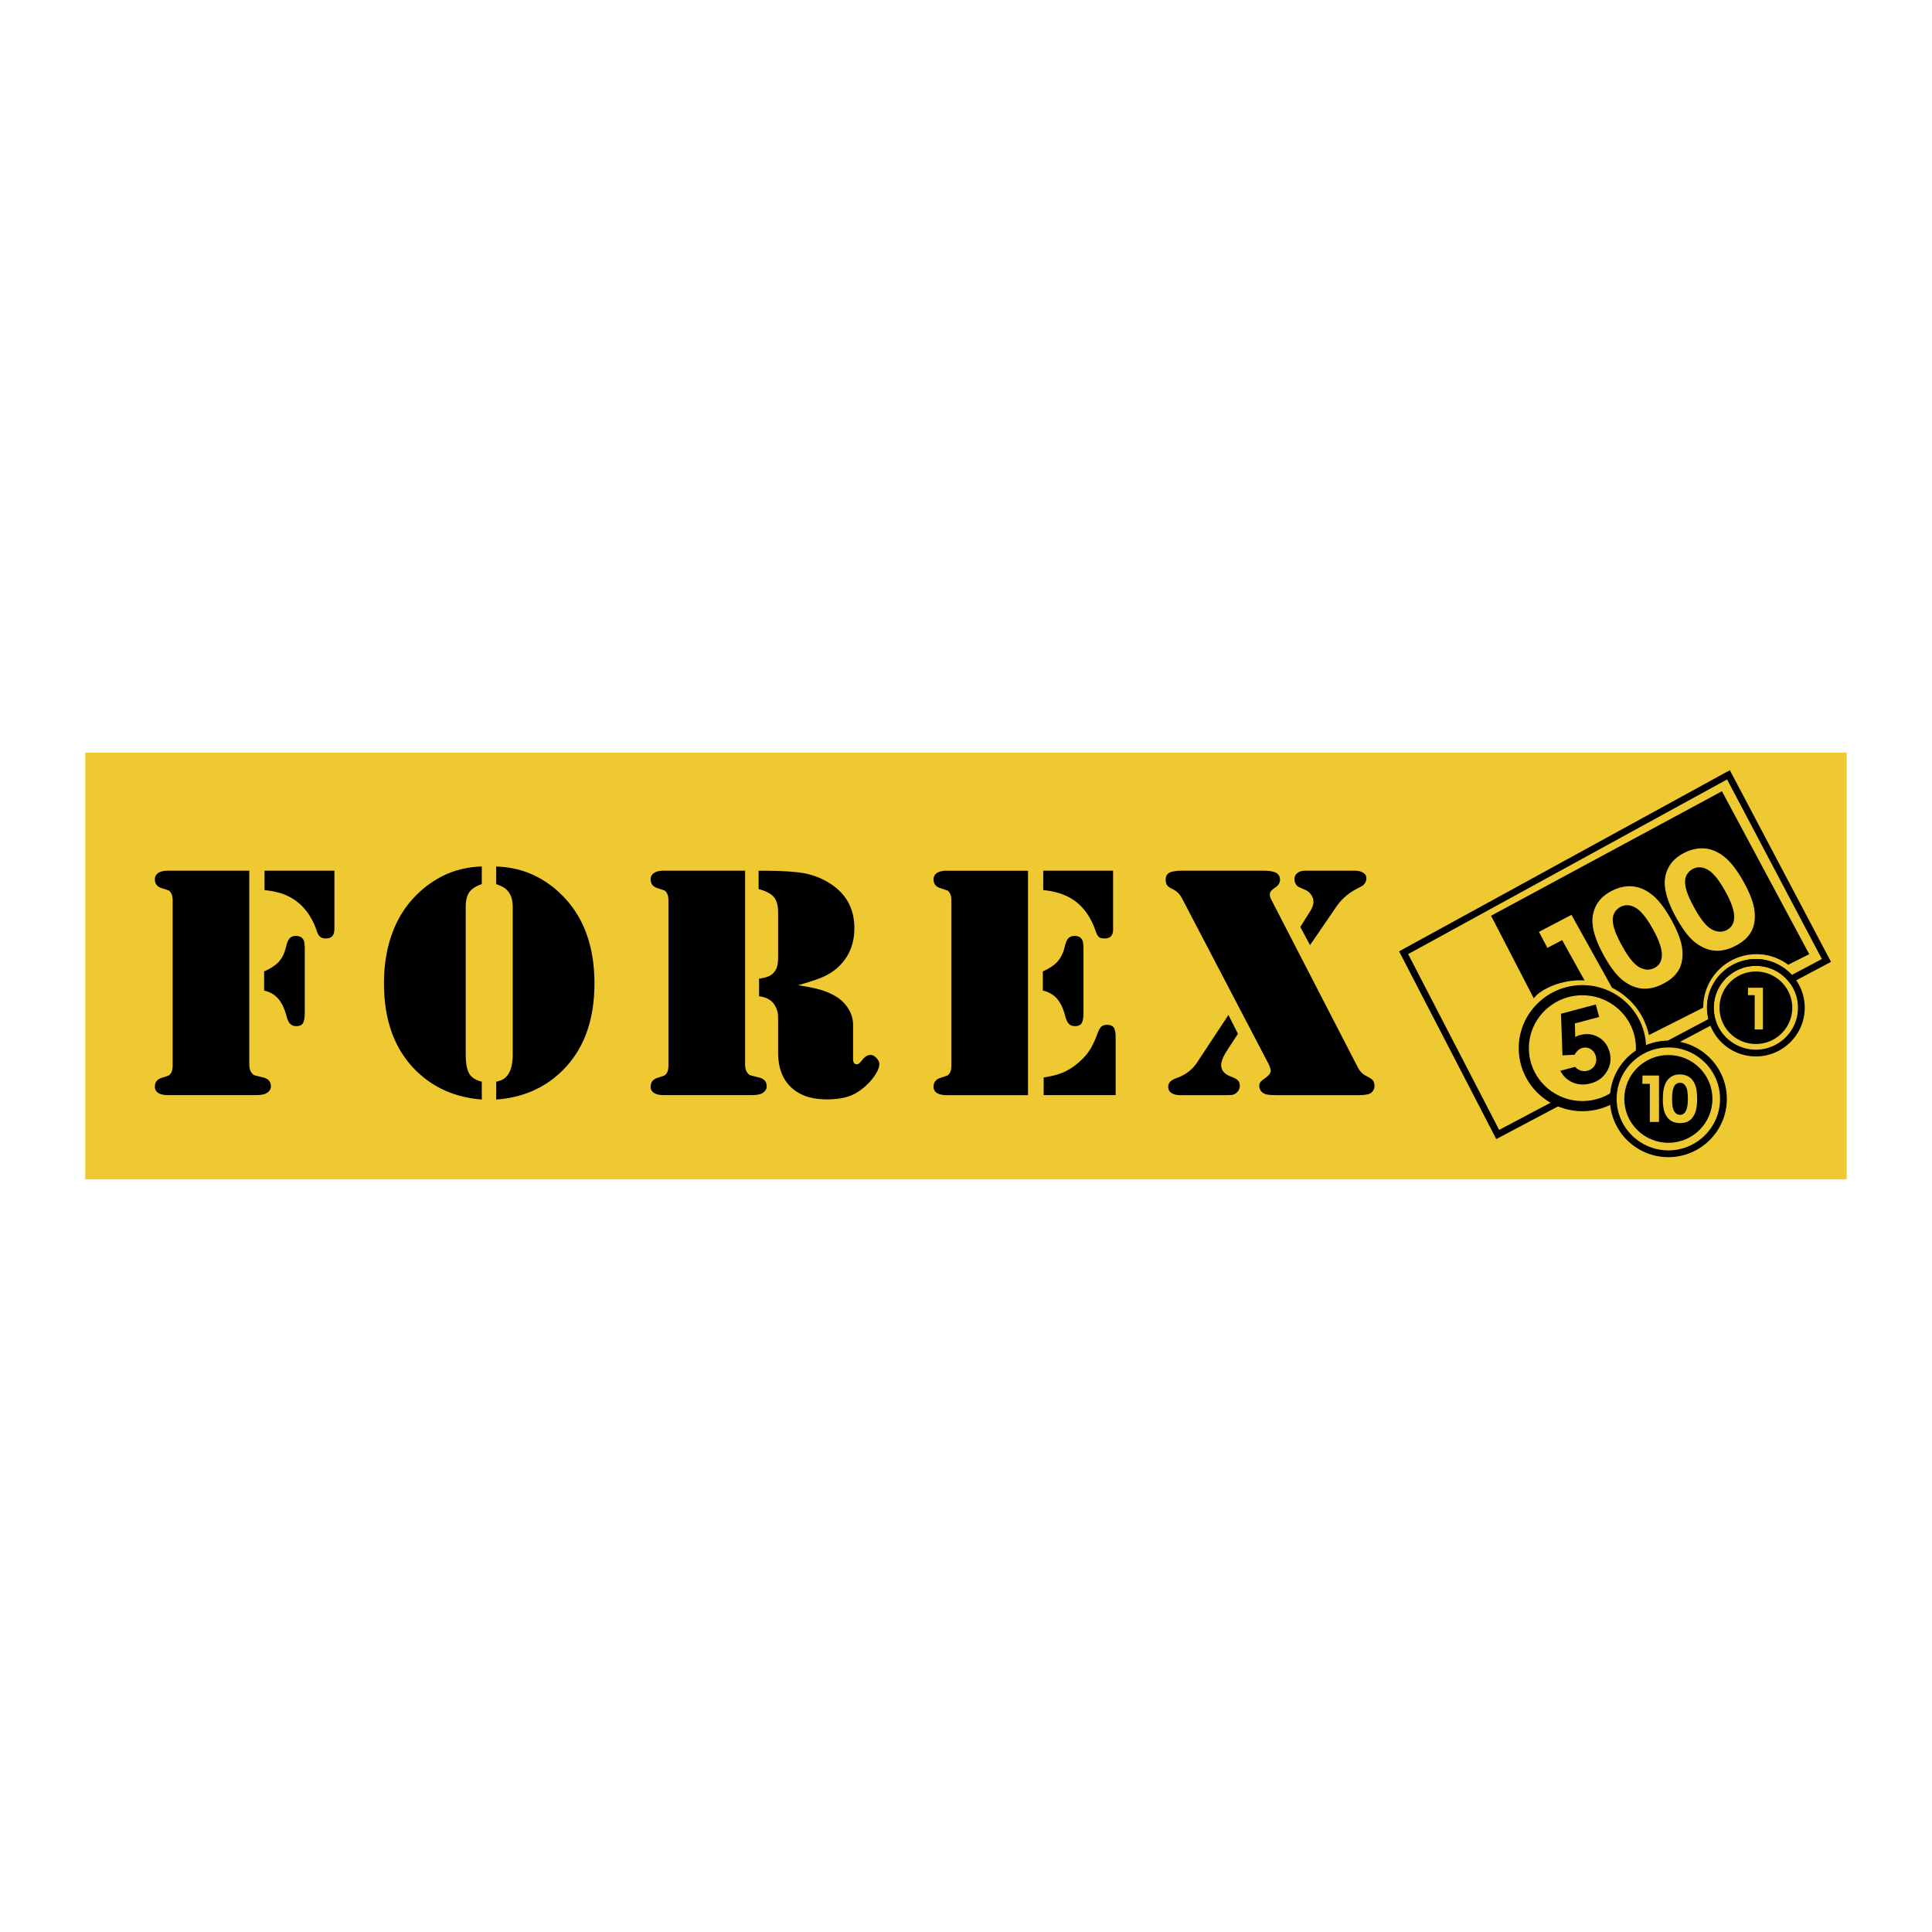 <svg xmlns="http://www.w3.org/2000/svg" width="2500" height="2500" viewBox="0 0 192.756 192.756"><g fill-rule="evenodd" clip-rule="evenodd"><path fill="#fff" fill-opacity="0" d="M0 0h192.756v192.756H0V0z"/><path fill="#efc932" d="M8.504 117.67h175.748V75.085H8.504v42.585z"/><path d="M170.307 100.543c0 2.678 2.188 4.857 4.875 4.857 2.689 0 4.877-2.18 4.877-4.857s-2.188-4.856-4.877-4.856c-2.688 0-4.875 2.178-4.875 4.856zm.675 0c0-2.305 1.885-4.18 4.199-4.18 2.316 0 4.201 1.875 4.201 4.18s-1.885 4.182-4.201 4.182c-2.314 0-4.199-1.877-4.199-4.182zM24.873 86.871v19.287c0 .426.086.73.261.914.092.115.179.184.26.207.082.023.348.092.8.207.556.115.834.414.834.896 0 .287-.151.518-.452.689-.221.127-.585.189-1.095.189h-8.72c-.419 0-.742-.07-.969-.215a.702.702 0 0 1-.34-.631c0-.447.231-.74.696-.879.383-.125.606-.203.67-.232a.56.56 0 0 0 .2-.182c.139-.172.208-.453.208-.844v-16.42c0-.38-.07-.656-.208-.829-.07-.104-.137-.167-.2-.19a57.778 57.778 0 0 0-.67-.224c-.464-.138-.696-.432-.696-.881 0-.276.113-.489.34-.639.228-.149.55-.224.969-.224h8.112v.001zm1.479 11.959v-1.914c.676-.299 1.171-.627 1.487-.984.314-.356.546-.84.695-1.45.092-.415.212-.702.361-.863.148-.161.36-.242.636-.242.366 0 .618.138.756.415.08.139.12.462.12.969v6.241c0 .521-.061.883-.181 1.078-.121.197-.341.295-.662.295-.264 0-.469-.076-.619-.232-.149-.156-.269-.412-.361-.77-.206-.762-.487-1.344-.842-1.748-.353-.402-.817-.668-1.39-.795zm.042-11.959h6.971v5.735c0 .37-.069.633-.208.79s-.363.235-.674.235c-.231 0-.413-.057-.545-.172-.133-.114-.245-.309-.337-.583a6.74 6.74 0 0 0-.675-1.46 5.522 5.522 0 0 0-.934-1.15 5.164 5.164 0 0 0-1.557-.996c-.565-.229-1.246-.383-2.042-.464v-1.935h.001zM48.069 88.209c-.587.196-1.001.464-1.243.803s-.362.843-.362 1.51v14.659c0 .953.138 1.633.414 2.033.218.322.615.559 1.191.707v1.777c-2.547-.195-4.681-1.104-6.403-2.725-2.238-2.115-3.356-5.07-3.356-8.865 0-1.909.295-3.631.886-5.167.591-1.535 1.466-2.837 2.625-3.907a9.87 9.87 0 0 1 2.857-1.872c1.021-.431 2.151-.67 3.391-.716v1.763zm1.437 0v-1.76c1.242.046 2.378.285 3.408.716a9.875 9.875 0 0 1 2.873 1.872c2.347 2.173 3.521 5.198 3.521 9.073 0 3.795-1.122 6.75-3.364 8.865-1.726 1.633-3.872 2.541-6.437 2.725v-1.777c.304-.068.54-.154.709-.258s.324-.254.465-.449c.315-.447.474-1.125.474-2.033V90.522c0-.586-.105-1.047-.316-1.381a1.764 1.764 0 0 0-.5-.543c-.193-.132-.471-.263-.833-.389zM74.339 86.871v19.287c0 .426.086.73.261.914.092.115.179.184.26.207s.348.092.8.207c.556.115.833.414.833.896 0 .287-.15.518-.451.689-.221.127-.586.189-1.096.189h-8.72c-.419 0-.742-.07-.969-.215a.7.7 0 0 1-.341-.631c0-.447.232-.74.696-.879.383-.125.606-.203.67-.232s.13-.088.2-.182c.139-.172.208-.453.208-.844v-16.42c0-.38-.069-.656-.208-.829-.07-.104-.137-.167-.2-.19a51.265 51.265 0 0 0-.67-.224c-.464-.138-.696-.432-.696-.881a.72.72 0 0 1 .341-.639c.227-.149.55-.224.969-.224h8.113v.001zm5.282 11.424c1.059.162 1.874.334 2.443.518.57.186 1.085.432 1.546.742a3.68 3.68 0 0 1 1.113 1.225c.259.471.389.965.389 1.482v3.396c0 .348.12.52.362.52a.35.35 0 0 0 .232-.078c.063-.051.153-.145.267-.283.288-.379.581-.568.88-.568.194 0 .39.102.585.303s.293.4.293.596c0 .334-.17.744-.51 1.234s-.762.924-1.268 1.303a4.341 4.341 0 0 1-1.536.777c-.553.148-1.203.223-1.95.223-1.52 0-2.704-.406-3.556-1.221s-1.277-1.963-1.277-3.443v-2.758c0-.609-.006-.959-.017-1.053a2.235 2.235 0 0 0-.475-1.137c-.328-.379-.798-.604-1.409-.674v-1.758c.611-.08 1.047-.229 1.307-.447.226-.207.381-.436.466-.682.084-.246.127-.618.127-1.113v-4.353c0-.689-.141-1.204-.422-1.543-.282-.339-.791-.607-1.526-.802v-1.828h.449c1.278 0 2.367.046 3.266.138 1.335.115 2.528.529 3.576 1.242 1.508 1.024 2.263 2.474 2.263 4.349 0 1.542-.508 2.807-1.521 3.796-.427.414-.925.754-1.495 1.018s-1.438.557-2.602.879zM102.564 86.871v22.391h-8.112c-.419 0-.742-.07-.969-.215a.7.7 0 0 1-.34-.631c0-.447.232-.74.696-.879.383-.125.606-.203.67-.232s.13-.088.2-.182c.139-.172.208-.453.208-.844v-16.42c0-.38-.07-.656-.208-.829-.07-.104-.137-.167-.2-.19a51.265 51.265 0 0 0-.67-.224c-.464-.138-.696-.432-.696-.881 0-.276.113-.489.34-.639.227-.149.55-.224.969-.224h8.112v-.001zm1.479 11.959v-1.914c.664-.299 1.156-.629 1.477-.992.322-.362.557-.843.705-1.442.092-.415.213-.702.361-.863s.361-.242.637-.242c.365 0 .617.138.756.415.08.139.119.462.119.969v6.241c0 .521-.061.883-.18 1.078-.121.197-.342.295-.662.295-.264 0-.469-.076-.619-.232-.148-.156-.27-.412-.361-.77-.193-.762-.471-1.344-.832-1.748-.362-.402-.829-.668-1.401-.795zm.041-11.959h6.971v5.821c0 .325-.068.562-.207.713s-.357.226-.656.226c-.254 0-.439-.048-.555-.146-.115-.097-.225-.3-.328-.609-.439-1.26-1.082-2.221-1.928-2.885-.848-.664-1.947-1.059-3.297-1.185v-1.935zm.043 22.391V107.5c.748-.115 1.367-.27 1.855-.467a5.712 5.712 0 0 0 1.477-.898c.494-.402.889-.82 1.182-1.252.295-.432.574-1.004.838-1.719.127-.355.258-.598.396-.725s.328-.191.57-.191c.322 0 .547.094.674.277s.189.502.189.949v5.787h-7.181v.001zM126.834 89.752l8.66 16.785c.207.379.488.656.844.828.311.148.52.291.629.422.109.133.164.314.164.543a.838.838 0 0 1-.344.709c-.195.148-.609.223-1.24.223h-8.088c-.625 0-1.027-.035-1.213-.104-.404-.16-.605-.441-.605-.846 0-.137.039-.258.119-.361.082-.104.23-.23.451-.379.391-.275.58-.529.57-.76-.012-.184-.117-.465-.312-.846l-8.475-16.214a2.558 2.558 0 0 0-.447-.656 2.314 2.314 0 0 0-.641-.432c-.23-.115-.389-.235-.473-.362-.088-.126-.131-.305-.131-.535 0-.333.125-.566.373-.699.25-.132.693-.198 1.332-.198h8.037c.59 0 1.014.072 1.273.215.26.144.391.377.391.699 0 .311-.189.586-.566.828a1.9 1.9 0 0 0-.352.31.514.514 0 0 0-.096.328c.001.163.048.33.14.502zm-4.273 11.51l.949 1.881-1.08 1.654c-.395.609-.592 1.098-.592 1.465 0 .518.314.896.947 1.139.35.127.59.256.719.387.127.133.191.314.191.545 0 .309-.139.562-.418.758-.104.08-.221.129-.348.146s-.371.025-.73.025h-4.449c-.369 0-.66-.07-.873-.215a.694.694 0 0 1-.32-.613.72.72 0 0 1 .197-.516c.133-.139.365-.266.699-.381.863-.32 1.531-.844 2.002-1.568l3.106-4.707zm8.14-6.966l-.967-1.812.98-1.572c.221-.356.332-.667.332-.933 0-.242-.078-.478-.234-.708a1.354 1.354 0 0 0-.619-.501l-.611-.276c-.117-.046-.219-.146-.305-.302a.925.925 0 0 1-.131-.458c0-.265.098-.475.293-.63.195-.155.455-.233.779-.233h4.982c.324 0 .592.069.807.207.213.139.32.317.32.535a.92.92 0 0 1-.311.691c-.08.069-.322.207-.725.414a5.496 5.496 0 0 0-2.037 1.848l-2.553 3.73z"/><path d="M171.797 78.943l-23.033 12.422 4.262 8.241c.598-.836 2.521-1.801 4.674-1.801.133 0 .264.01.396.018l-2.24-4.026-1.471.771-.844-1.594 3.244-1.701 4.045 7.273c1.861.928 3.246 2.652 3.678 4.725l5.426-2.738-.002-.027a5.307 5.307 0 0 1 5.309-5.305c1.189 0 2.283.396 3.168 1.055l2.098-1.058-8.71-16.255zm-4.291 17.795c-.307.553-.82 1.02-1.543 1.398s-1.414.543-2.078.496c-.662-.049-1.307-.314-1.932-.793-.627-.48-1.264-1.299-1.908-2.459-.9-1.618-1.279-2.932-1.141-3.945.158-1.12.777-1.962 1.857-2.529.701-.367 1.393-.526 2.076-.475.684.052 1.344.33 1.982.833.637.505 1.277 1.334 1.92 2.489.652 1.172 1.018 2.158 1.1 2.957.081.799-.03 1.475-.333 2.028zm7.213-3.784c-.305.554-.818 1.02-1.541 1.398-.723.379-1.414.545-2.076.496-.662-.048-1.307-.313-1.936-.793-.627-.479-1.262-1.299-1.906-2.458-.9-1.618-1.281-2.932-1.141-3.945.158-1.12.777-1.962 1.857-2.529.699-.368 1.393-.526 2.076-.474.684.051 1.344.329 1.98.832.639.505 1.277 1.335 1.922 2.49.65 1.172 1.018 2.158 1.1 2.957.083.797-.031 1.473-.335 2.026z"/><path d="M170.381 86.771c-.531-.29-1.023-.316-1.477-.079-.311.163-.533.398-.672.706s-.148.716-.029 1.224.416 1.19.893 2.044c.617 1.11 1.188 1.801 1.715 2.072.523.271 1.018.285 1.48.043.443-.233.686-.62.725-1.16.047-.652-.244-1.549-.879-2.688-.641-1.151-1.227-1.873-1.756-2.162zM163.164 90.555c-.529-.29-1.021-.316-1.475-.079a1.448 1.448 0 0 0-.672.706c-.139.308-.148.717-.029 1.225s.418 1.189.893 2.044c.617 1.111 1.189 1.801 1.715 2.073s1.018.285 1.48.042c.445-.233.688-.62.725-1.159.047-.653-.246-1.549-.879-2.688-.641-1.153-1.227-1.874-1.758-2.164zM175.182 96.928c-2.004 0-3.629 1.619-3.629 3.615s1.625 3.615 3.629 3.615c2.006 0 3.631-1.619 3.631-3.615s-1.625-3.615-3.631-3.615zm.703 5.785h-.822v-3.424h-.672l.014-.744h1.48v4.168z"/><path d="M172.287 77.007l-32.701 17.908 9.697 18.731 7.129-3.773-.664-.275c-2.053-.852-3.379-2.822-3.379-5.023 0-3.002 2.471-5.445 5.508-5.445s5.508 2.443 5.508 5.445l-.01.217-.049.727.549-.32a5.176 5.176 0 0 1 2.578-.693h.082l.09-.037 4.617-2.445-.08-.268a4.2 4.2 0 0 1-.18-1.211c0-2.305 1.885-4.18 4.199-4.18 1.268 0 2.455.561 3.258 1.541l.174.215 4.068-2.154-10.094-19.123-.3.163zm.024.758c.305.578 9.158 17.351 9.459 17.919l-3.012 1.593c-.924-1.002-2.201-1.59-3.576-1.59-2.688 0-4.875 2.178-4.875 4.856 0 .379.078.752.166 1.121l-4.109 2.176c-.805.014-1.586.227-2.32.562-.094-3.293-2.816-5.949-6.166-5.949-3.41 0-6.184 2.746-6.184 6.121 0 2.256 1.275 4.246 3.242 5.316l-5.365 2.84-9.08-17.54 31.82-17.425z"/><path d="M163.723 104.574c0 3.193-2.617 5.783-5.846 5.783s-5.846-2.59-5.846-5.783 2.617-5.783 5.846-5.783 5.846 2.59 5.846 5.783z" fill="#efc932"/><path d="M151.523 104.574c0 3.469 2.85 6.291 6.354 6.291s6.354-2.822 6.354-6.291c0-3.467-2.85-6.289-6.354-6.289s-6.354 2.822-6.354 6.289zm1.014 0c0-2.908 2.396-5.275 5.34-5.275s5.34 2.367 5.34 5.275c0 2.91-2.396 5.277-5.34 5.277s-5.34-2.367-5.34-5.277z"/><path d="M155.742 101.141l3.471-.926.332 1.248-2.42.645.039 1.361c.078-.047.156-.086.232-.119a1.59 1.59 0 0 1 .229-.078c.672-.18 1.289-.111 1.85.207.561.316.932.816 1.115 1.498.182.686.09 1.326-.277 1.93-.367.6-.902.994-1.607 1.182-.631.17-1.221.143-1.766-.08-.543-.223-.965-.613-1.266-1.174l1.482-.395c.172.189.365.314.582.377.215.064.436.064.66.006a1.13 1.13 0 0 0 .707-.531c.162-.271.199-.572.109-.906-.086-.326-.258-.564-.518-.719a1.024 1.024 0 0 0-.818-.113 1.062 1.062 0 0 0-.426.229c-.131.111-.25.26-.354.447l-1.211.064-.145-4.153z"/><path d="M171.949 109.639c0 3.021-2.461 5.473-5.496 5.473s-5.496-2.451-5.496-5.473c0-3.023 2.461-5.473 5.496-5.473s5.496 2.449 5.496 5.473z" fill="#efc932"/><path d="M160.619 109.639c0 3.203 2.617 5.811 5.834 5.811s5.834-2.607 5.834-5.811-2.617-5.811-5.834-5.811-5.834 2.608-5.834 5.811zm.676 0c0-2.832 2.314-5.135 5.158-5.135s5.156 2.303 5.156 5.135c0 2.83-2.312 5.135-5.156 5.135s-5.158-2.305-5.158-5.135z"/><path d="M166.453 105.262c-2.43 0-4.396 1.959-4.396 4.377 0 2.416 1.967 4.377 4.396 4.377 2.428 0 4.396-1.961 4.396-4.377.001-2.418-1.968-4.377-4.396-4.377zm-.935 6.676h-.914v-3.803h-.746l.016-.828h1.645v4.631h-.001zm3.593-.877c-.143.34-.334.592-.574.752s-.545.238-.912.238c-.365 0-.674-.08-.924-.24s-.445-.406-.588-.734c-.141-.328-.211-.797-.211-1.404 0-.85.139-1.465.414-1.846.307-.422.734-.633 1.283-.633.355 0 .662.084.918.25.258.168.457.42.598.76.139.342.209.814.209 1.42 0 .616-.07 1.095-.213 1.437z"/><path d="M167.621 108.029a.652.652 0 0 0-.418.143c-.123.096-.215.262-.279.492s-.098.572-.098 1.02c0 .584.074.986.221 1.207.148.223.34.334.574.334.225 0 .404-.105.537-.316.162-.254.242-.682.242-1.279 0-.605-.072-1.023-.217-1.252-.144-.233-.331-.349-.562-.349z"/></g></svg>
